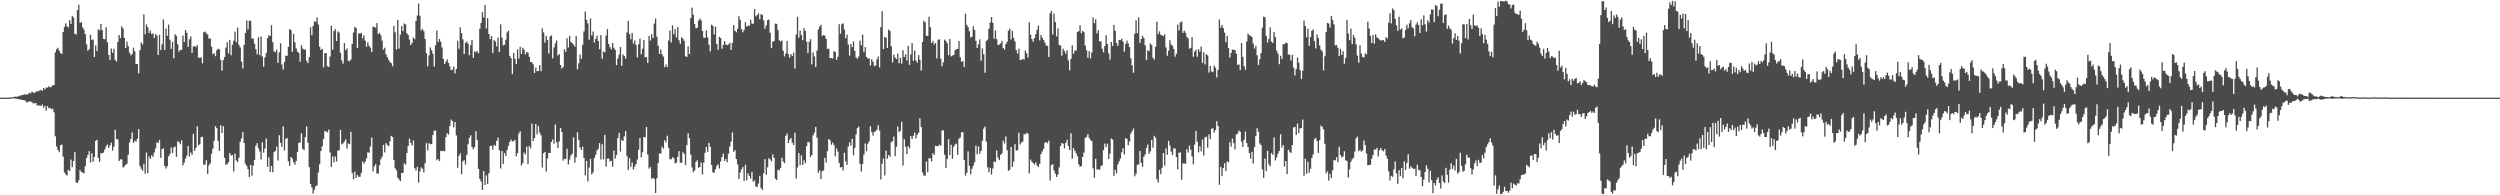 <?xml version="1.0" encoding="UTF-8"?>
<svg xmlns="http://www.w3.org/2000/svg" width="1920" height="150">
  <path d="M0 74.994h1v1.000H0zM1 74.993h1v1.000H1zM2 74.995h1v1.000H2zM3 74.994h1v1.000H3zM4 74.993h1v1.000H4zM5 74.994h1v1.000H5zM6 74.972h1v1.000H6zM7 74.912h1v1.000H7zM8 74.845h1v1.000H8zM9 74.610h1v1.000H9zM10 74.524h1v1.000H10zM11 74.165h1v1.484H11zM12 74.276h1v1.523H12zM13 74.165h1v1.843H13zM14 73.894h1v2.348H14zM15 73.332h1v3.133H15zM16 73.222h1v3.398H16zM17 72.982h1v3.899H17zM18 72.481h1v4.304H18zM19 72.521h1v4.865H19zM20 72.543h1v6.172H20zM21 72.451h1v5.944H21zM22 71.236h1v6.558H22zM23 71.804h1v6.226H23zM24 70.446h1v8.000H24zM25 70.984h1v8.421H25zM26 71.539h1v7.804H26zM27 70.467h1v8.618H27zM28 70.134h1v10.956H28zM29 70.047h1v10.825H29zM30 69.607h1v11.570H30zM31 68.974h1v12.372H31zM32 69.758h1v10.492H32zM33 67.569h1v15.114H33zM34 68.682h1v12.601H34zM35 67.107h1v17.905H35zM36 67.394h1v14.080H36zM37 66.178h1v16.896H37zM38 67.001h1v15.803H38zM39 66.639h1v17.347H39zM40 65.507h1v17.899H40zM41 65.353h1v20.915H41zM42 40.233h1v64.436H42zM43 37.837h1v74.660H43zM44 36.678h1v78.573H44zM45 38.936h1v77.968H45zM46 40.758h1v70.829H46zM47 41.410h1v69.655H47zM48 24.562h1v95.707H48zM49 20.672h1v111.796H49zM50 17.898h1v115.946H50zM51 20.175h1v114.677H51zM52 21.027h1v109.419H52zM53 15.402h1v115.947H53zM54 18.357h1v104.192H54zM55 12.259h1v116.173H55zM56 13.389h1v110.328H56zM57 25.960h1v90.916H57zM58 26.511h1v113.606H58zM59 7.833h1v132.731H59zM60 3.579h1v134.929H60zM61 17.513h1v113.043H61zM62 16.963h1v115.114H62zM63 20.990h1v111.497H63zM64 22.815h1v110.374H64zM65 26.288h1v101.300H65zM66 34.063h1v87.332H66zM67 39.029h1v80.125H67zM68 37.840h1v78.272H68zM69 26.666h1v98.104H69zM70 30.821h1v86.893H70zM71 30.285h1v93.930H71zM72 43.800h1v76.721H72zM73 34.864h1v73.348H73zM74 39.165h1v68.268H74zM75 22.458h1v98.850H75zM76 23.288h1v101.014H76zM77 18.448h1v99.187H77zM78 23.102h1v94.726H78zM79 29.835h1v87.382H79zM80 30.156h1v84.667H80zM81 20.921h1v91.583H81zM82 32.522h1v78.448H82zM83 42.185h1v71.494H83zM84 46.166h1v65.438H84zM85 37.268h1v72.329H85zM86 40.615h1v75.026H86zM87 37.360h1v75.225H87zM88 46.150h1v53.530H88zM89 47.304h1v59.419H89zM90 32.249h1v74.939H90zM91 26.879h1v96.845H91zM92 29.261h1v93.150H92zM93 20.243h1v102.131H93zM94 21.910h1v106.727H94zM95 29.091h1v98.751H95zM96 36.856h1v89.782H96zM97 31.971h1v93.837H97zM98 35.427h1v83.450H98zM99 40.427h1v68.996H99zM100 42.566h1v64.059H100zM101 41.434h1v60.226H101zM102 36.559h1v73.285H102zM103 39.366h1v68.733H103zM104 49.169h1v59.504H104zM105 49.161h1v57.414H105zM106 56.265h1v42.877H106zM107 38.552h1v89.051H107zM108 32.558h1v96.984H108zM109 34.139h1v96.977H109zM110 11.055h1v114.815H110zM111 26.382h1v107.022H111zM112 18.676h1v98.475H112zM113 20.875h1v112.087H113zM114 25.464h1v94.749H114zM115 23.345h1v98.801H115zM116 26.270h1v92.985H116zM117 25.532h1v94.961H117zM118 29.254h1v87.842H118zM119 26.092h1v87.943H119zM120 27.371h1v81.919H120zM121 42.168h1v67.704H121zM122 26.766h1v80.815H122zM123 38.388h1v82.846H123zM124 34.053h1v80.440H124zM125 14.923h1v99.095H125zM126 38.339h1v89.113H126zM127 21.856h1v107.568H127zM128 27.432h1v100.278H128zM129 18.900h1v101.186H129zM130 30.492h1v87.918H130zM131 37.513h1v75.712H131zM132 32.151h1v85.411H132zM133 44.794h1v68.500H133zM134 26.282h1v86.197H134zM135 27.560h1v92.868H135zM136 34.032h1v74.412H136zM137 39.700h1v69.474H137zM138 38.361h1v72.420H138zM139 38.263h1v69.568H139zM140 27.292h1v99.724H140zM141 32.193h1v92.731H141zM142 23.052h1v98.819H142zM143 25.179h1v94.364H143zM144 35.969h1v76.127H144zM145 30.155h1v90.089H145zM146 27.960h1v89.103H146zM147 40.584h1v78.191H147zM148 35.725h1v67.099H148zM149 35.390h1v80.508H149zM150 36.183h1v77.338H150zM151 34.633h1v62.371H151zM152 44.345h1v67.341H152zM153 44.361h1v66.360H153zM154 44.057h1v61.230H154zM155 48.669h1v56.320H155zM156 24.743h1v101.706H156zM157 24.258h1v102.143H157zM158 25.604h1v97.439H158zM159 26.510h1v107.125H159zM160 29.714h1v97.315H160zM161 29.543h1v95.867H161zM162 35.878h1v82.185H162zM163 41.667h1v72.499H163zM164 40.825h1v67.218H164zM165 43.144h1v53.747H165zM166 38.554h1v59.833H166zM167 37.332h1v70.853H167zM168 37.873h1v77.991H168zM169 45.907h1v50.371H169zM170 54.347h1v47.830H170zM171 46.175h1v50.692H171zM172 43.762h1v77.413H172zM173 36.504h1v90.084H173zM174 32.432h1v93.730H174zM175 41.019h1v83.588H175zM176 30.599h1v87.001H176zM177 42.464h1v76.990H177zM178 34.375h1v84.714H178zM179 31.231h1v100.446H179zM180 24.279h1v93.742H180zM181 32.476h1v90.818H181zM182 21.073h1v103.437H182zM183 34.462h1v86.671H183zM184 36.451h1v72.408H184zM185 47.327h1v58.974H185zM186 52.462h1v49.061H186zM187 34.453h1v75.342H187zM188 25.330h1v100.426H188zM189 15.670h1v111.787H189zM190 22.539h1v107.412H190zM191 15.845h1v120.097H191zM192 16.078h1v110.543H192zM193 29.595h1v105.370H193zM194 29.608h1v97.735H194zM195 33.583h1v89.262H195zM196 37.851h1v74.093H196zM197 41.769h1v68.149H197zM198 28.577h1v85.346H198zM199 42.321h1v74.053H199zM200 28.004h1v94.532H200zM201 43.419h1v65.889H201zM202 51.196h1v66.106H202zM203 43.982h1v70.055H203zM204 40.778h1v65.571H204zM205 29.235h1v98.923H205zM206 27.026h1v93.810H206zM207 27.715h1v104.361H207zM208 19.366h1v108.103H208zM209 32.462h1v99.834H209zM210 39.373h1v77.524H210zM211 40.081h1v75.866H211zM212 38.074h1v74.508H212zM213 48.222h1v75.084H213zM214 40.197h1v63.695H214zM215 33.230h1v76.561H215zM216 49.522h1v63.263H216zM217 53.368h1v43.711H217zM218 47.541h1v68.113H218zM219 42.697h1v63.870H219zM220 42.882h1v63.203H220zM221 35.923h1v88.006H221zM222 22.423h1v104.900H222zM223 23.179h1v97.436H223zM224 39.742h1v82.022H224zM225 25.988h1v98.601H225zM226 32.452h1v94.078H226zM227 37.181h1v86.402H227zM228 39.663h1v76.962H228zM229 40.726h1v68.938H229zM230 47.369h1v62.075H230zM231 34.707h1v67.707H231zM232 37.267h1v77.087H232zM233 37.981h1v77.271H233zM234 38.148h1v67.221H234zM235 46.763h1v50.290H235zM236 48.545h1v61.059H236zM237 43.875h1v84.496H237zM238 20.986h1v120.268H238zM239 27.046h1v116.801H239zM240 20.042h1v128.628H240zM241 16.478h1v129.269H241zM242 16.780h1v126.296H242zM243 13.350h1v128.988H243zM244 18.773h1v113.675H244zM245 35.918h1v90.255H245zM246 38.344h1v77.701H246zM247 37.473h1v74.891H247zM248 51.711h1v55.038H248zM249 40.806h1v59.880H249zM250 40.853h1v60.121H250zM251 50.824h1v50.850H251zM252 51.438h1v48.135H252zM253 43.435h1v73.681H253zM254 19.830h1v108.377H254zM255 38.198h1v81.863H255zM256 23.839h1v100.778H256zM257 22.397h1v97.770H257zM258 31.469h1v92.541H258zM259 24.094h1v91.439H259zM260 25.030h1v90.476H260zM261 40.553h1v59.213H261zM262 46.419h1v64.483H262zM263 48.889h1v61.212H263zM264 33.144h1v75.549H264zM265 38.522h1v68.461H265zM266 37.243h1v76.955H266zM267 46.631h1v63.578H267zM268 47.154h1v63.521H268zM269 45.722h1v55.505H269zM270 33.736h1v99.004H270zM271 24.995h1v112.731H271zM272 20.651h1v111.169H272zM273 21.572h1v115.108H273zM274 36.841h1v97.567H274zM275 25.693h1v110.039H275zM276 25.819h1v109.975H276zM277 25.200h1v107.657H277zM278 29.445h1v94.617H278zM279 27.060h1v98.581H279zM280 31.195h1v92.939H280zM281 35.884h1v85.836H281zM282 32.535h1v84.413H282zM283 35.101h1v82.183H283zM284 36.538h1v75.957H284zM285 40.061h1v65.606H285zM286 20.504h1v111.176H286zM287 20.740h1v107.119H287zM288 21.229h1v104.925H288zM289 17.744h1v115.533H289zM290 26.152h1v107.129H290zM291 25.186h1v101.754H291zM292 27.106h1v95.150H292zM293 31.198h1v89.193H293zM294 38.162h1v73.120H294zM295 36.684h1v80.345H295zM296 41.665h1v68.245H296zM297 43.841h1v67.481H297zM298 45.870h1v66.423H298zM299 47.575h1v60.996H299zM300 48.582h1v55.749H300zM301 50.953h1v54.255H301zM302 19.884h1v103.112H302zM303 24.814h1v104.439H303zM304 38.043h1v92.923H304zM305 15.237h1v121.251H305zM306 37.329h1v100.494H306zM307 26.588h1v112.502H307zM308 20.036h1v112.725H308zM309 23.919h1v108.917H309zM310 18.042h1v107.356H310zM311 18.695h1v107.729H311zM312 25.542h1v92.026H312zM313 26.891h1v85.238H313zM314 30.403h1v76.098H314zM315 34.546h1v75.237H315zM316 32.871h1v78.840H316zM317 28.762h1v79.099H317zM318 30.068h1v99.034H318zM319 16.094h1v114.946H319zM320 11.952h1v116.263H320zM321 2.748h1v137.441H321zM322 12.139h1v119.458H322zM323 23.324h1v105.230H323zM324 22.134h1v107.407H324zM325 24.005h1v108.475H325zM326 29.934h1v95.419H326zM327 40.834h1v69.118H327zM328 50.975h1v64.583H328zM329 42.572h1v67.416H329zM330 36.392h1v74.389H330zM331 38.583h1v72.047H331zM332 41.243h1v62.419H332zM333 51.100h1v49.322H333zM334 34.748h1v65.602H334zM335 23.442h1v99.647H335zM336 32.175h1v89.875H336zM337 29.880h1v93.861H337zM338 32.045h1v83.810H338zM339 36.516h1v79.642H339zM340 45.258h1v70.567H340zM341 49.215h1v67.028H341zM342 47.285h1v58.014H342zM343 45.646h1v56.621H343zM344 48.279h1v55.040H344zM345 50.997h1v45.774H345zM346 53.872h1v37.981H346zM347 53.431h1v39.621H347zM348 51.100h1v46.699H348zM349 56.243h1v37.458H349zM350 52.997h1v51.046H350zM351 31.339h1v97.518H351zM352 37.443h1v82.270H352zM353 21.052h1v96.770H353zM354 25.392h1v108.420H354zM355 30.187h1v93.760H355zM356 41.505h1v81.545H356zM357 32.898h1v93.533H357zM358 31.826h1v87.107H358zM359 33.540h1v77.138H359zM360 42.421h1v63.423H360zM361 34.674h1v69.209H361zM362 30.735h1v82.123H362zM363 44.482h1v70.111H363zM364 39.506h1v73.575H364zM365 40.157h1v60.717H365zM366 39.099h1v68.479H366zM367 40.890h1v88.800H367zM368 22.095h1v115.224H368zM369 17.631h1v121.799H369zM370 9.394h1v136.468H370zM371 13.391h1v117.971H371zM372 3.907h1v138.221H372zM373 21.823h1v112.930H373zM374 13.931h1v127.370H374zM375 26.109h1v106.885H375zM376 30.031h1v82.155H376zM377 27.750h1v84.170H377zM378 40.817h1v74.128H378zM379 30.760h1v80.558H379zM380 31.856h1v80.175H380zM381 35.624h1v72.684H381zM382 28.822h1v76.912H382zM383 39.958h1v75.444H383zM384 18.696h1v110.749H384zM385 28.929h1v86.932H385zM386 34.886h1v91.029H386zM387 34.368h1v83.199H387zM388 30.560h1v89.274H388zM389 24.877h1v90.333H389zM390 23.507h1v88.463H390zM391 42.855h1v66.212H391zM392 44.634h1v62.567H392zM393 56.859h1v51.781H393zM394 40.613h1v67.816H394zM395 45.145h1v62.241H395zM396 49.244h1v70.848H396zM397 37.828h1v79.822H397zM398 45.016h1v57.553H398zM399 35.893h1v64.933H399zM400 41.497h1v85.631H400zM401 36.640h1v88.698H401zM402 38.126h1v79.031H402zM403 41.762h1v76.880H403zM404 40.002h1v72.634H404zM405 40.453h1v85.569H405zM406 43.572h1v68.596H406zM407 47.592h1v66.296H407zM408 47.766h1v47.086H408zM409 49.336h1v59.007H409zM410 56.043h1v50.006H410zM411 51.791h1v43.429H411zM412 54.696h1v48.425H412zM413 54.558h1v42.137H413zM414 50.017h1v51.790H414zM415 54.677h1v49.211H415zM416 21.740h1v106.850H416zM417 24.862h1v92.847H417zM418 32.597h1v84.039H418zM419 27.542h1v104.268H419zM420 30.653h1v91.123H420zM421 41.119h1v76.354H421zM422 27.987h1v89.523H422zM423 27.181h1v81.841H423zM424 44.871h1v62.187H424zM425 36.498h1v73.925H425zM426 33.323h1v62.303H426zM427 31.085h1v78.307H427zM428 42.667h1v71.084H428zM429 41.480h1v67.125H429zM430 49.908h1v48.400H430zM431 52.674h1v48.614H431zM432 51.451h1v71.866H432zM433 37.790h1v84.115H433zM434 39.851h1v82.406H434zM435 29.448h1v84.795H435zM436 36.394h1v89.894H436zM437 27.511h1v95.014H437zM438 32.155h1v87.157H438zM439 33.199h1v84.882H439zM440 34.174h1v71.336H440zM441 35.875h1v89.043H441zM442 27.614h1v93.211H442zM443 53.253h1v48.334H443zM444 48.578h1v58.768H444zM445 41.779h1v71.530H445zM446 45.161h1v70.107H446zM447 34.516h1v78.103H447zM448 24.165h1v97.075H448zM449 8.882h1v125.748H449zM450 15.214h1v108.367H450zM451 17.957h1v121.392H451zM452 30.521h1v98.155H452zM453 14.194h1v107.878H453zM454 27.293h1v106.647H454zM455 24.194h1v108.183H455zM456 32.660h1v88.727H456zM457 29.871h1v88.974H457zM458 27.457h1v88.147H458zM459 31.426h1v82.814H459zM460 37.765h1v72.117H460zM461 26.948h1v95.524H461zM462 45.182h1v65.613H462zM463 39.454h1v82.905H463zM464 40.306h1v63.230H464zM465 27.351h1v100.627H465zM466 22.368h1v99.499H466zM467 33.790h1v87.892H467zM468 36.214h1v87.804H468zM469 37.829h1v85.607H469zM470 33.016h1v95.064H470zM471 36.672h1v79.010H471zM472 38.273h1v83.577H472zM473 49.996h1v68.996H473zM474 44.881h1v61.187H474zM475 41.930h1v60.125H475zM476 36.076h1v80.312H476zM477 50.475h1v56.874H477zM478 41.787h1v66.489H478zM479 42.963h1v61.777H479zM480 45.064h1v55.563H480zM481 24.988h1v94.926H481zM482 16.060h1v114.449H482zM483 26.206h1v95.297H483zM484 30.156h1v98.003H484zM485 25.242h1v99.456H485zM486 33.581h1v96.617H486zM487 31.082h1v96.836H487zM488 34.607h1v91.382H488zM489 44.063h1v78.469H489zM490 34.056h1v80.900H490zM491 29.651h1v76.299H491zM492 41.740h1v79.121H492zM493 37.409h1v79.509H493zM494 30.656h1v74.452H494zM495 44.077h1v61.512H495zM496 43.749h1v53.811H496zM497 48.356h1v70.443H497zM498 27.523h1v102.038H498zM499 31.174h1v97.190H499zM500 26.226h1v110.983H500zM501 29.257h1v107.401H501zM502 18.130h1v119.409H502zM503 14.224h1v133.981H503zM504 28.143h1v108.768H504zM505 35.096h1v90.116H505zM506 41.413h1v76.490H506zM507 37.989h1v79.951H507zM508 41.652h1v71.043H508zM509 43.486h1v70.683H509zM510 51.555h1v56.183H510zM511 49.443h1v59.960H511zM512 51.490h1v52.679H512zM513 31.207h1v82.322H513zM514 23.460h1v98.696H514zM515 32.573h1v89.870H515zM516 19.475h1v101.251H516zM517 26.330h1v95.243H517zM518 22.427h1v103.064H518zM519 28.726h1v96.169H519zM520 20.761h1v99.609H520zM521 31.050h1v85.069H521zM522 33.622h1v91.296H522zM523 28.560h1v96.487H523zM524 29.714h1v87.167H524zM525 31.435h1v86.856H525zM526 43.227h1v83.445H526zM527 43.715h1v67.802H527zM528 35.609h1v66.698H528zM529 41.453h1v64.649H529zM530 13.858h1v104.939H530zM531 5.824h1v122.799H531zM532 11.384h1v120.746H532zM533 18.541h1v112.335H533zM534 21.706h1v102.729H534zM535 21.349h1v101.750H535zM536 15.867h1v112.966H536zM537 14.285h1v113.986H537zM538 15.617h1v109.159H538zM539 23.808h1v110.156H539zM540 28.829h1v96.041H540zM541 29.085h1v88.253H541zM542 23.371h1v89.490H542zM543 28.713h1v87.827H543zM544 34.368h1v75.304H544zM545 39.494h1v73.235H545zM546 18.967h1v107.736H546zM547 19.874h1v112.547H547zM548 26.450h1v106.263H548zM549 20.486h1v109.569H549zM550 33.807h1v93.565H550zM551 38.181h1v88.049H551zM552 28.260h1v101.098H552zM553 29.259h1v94.790H553zM554 37.435h1v83.155H554zM555 34.434h1v83.555H555zM556 31.568h1v92.135H556zM557 34.202h1v87.820H557zM558 34.620h1v89.963H558zM559 34.140h1v83.898H559zM560 32.897h1v79.633H560zM561 38.335h1v70.423H561zM562 32.864h1v68.870H562zM563 19.292h1v97.323H563zM564 23.582h1v91.782H564zM565 24.757h1v97.382H565zM566 22.060h1v104.220H566zM567 12.489h1v124.991H567zM568 15.279h1v117.248H568zM569 22.320h1v107.652H569zM570 24.813h1v103.546H570zM571 22.951h1v115.934H571zM572 17.107h1v109.400H572zM573 20.433h1v118.032H573zM574 19.680h1v113.423H574zM575 19.766h1v115.333H575zM576 15.045h1v122.018H576zM577 18.121h1v113.887H577zM578 18.254h1v121.325H578zM579 6.848h1v131.768H579zM580 12.572h1v130.603H580zM581 11.555h1v132.044H581zM582 10.199h1v130.777H582zM583 14.674h1v120.369H583zM584 10.784h1v133.677H584zM585 11.591h1v134.428H585zM586 15.674h1v117.463H586zM587 22.029h1v100.261H587zM588 19.539h1v114.704H588zM589 15.528h1v112.977H589zM590 14.980h1v106.497H590zM591 25.111h1v97.343H591zM592 36.988h1v86.977H592zM593 32.060h1v86.560H593zM594 31.466h1v89.750H594zM595 18.145h1v119.147H595zM596 18.309h1v120.010H596zM597 22.998h1v107.315H597zM598 30.926h1v99.897H598zM599 31.891h1v97.081H599zM600 31.062h1v90.058H600zM601 38.963h1v85.052H601zM602 43.352h1v82.005H602zM603 40.977h1v63.384H603zM604 31.446h1v71.108H604zM605 41.618h1v68.305H605zM606 44.296h1v62.954H606zM607 41.593h1v64.325H607zM608 43.019h1v66.619H608zM609 40.402h1v70.962H609zM610 52.606h1v49.304H610zM611 26.545h1v110.580H611zM612 12.955h1v115.632H612zM613 29.003h1v88.499H613zM614 23.573h1v103.229H614zM615 26.895h1v92.447H615zM616 30.874h1v95.858H616zM617 21.721h1v101.395H617zM618 23.807h1v101.587H618zM619 32.064h1v80.261H619zM620 40.779h1v68.195H620zM621 32.021h1v77.348H621zM622 30.113h1v90.510H622zM623 49.398h1v69.651H623zM624 40.286h1v63.670H624zM625 43.349h1v58.564H625zM626 51.411h1v46.056H626zM627 38.779h1v67.073H627zM628 22.669h1v110.051H628zM629 20.446h1v110.384H629zM630 19.041h1v118.465H630zM631 27.680h1v103.799H631zM632 26.805h1v104.143H632zM633 27.389h1v93.839H633zM634 29.965h1v94.875H634zM635 37.467h1v78.616H635zM636 37.471h1v69.271H636zM637 44.709h1v63.048H637zM638 44.500h1v66.588H638zM639 44.961h1v64.541H639zM640 39.264h1v72.032H640zM641 39.949h1v80.102H641zM642 46.048h1v67.955H642zM643 43.639h1v72.715H643zM644 18.587h1v106.529H644zM645 25.890h1v102.706H645zM646 18.565h1v109.692H646zM647 17.939h1v113.006H647zM648 22.713h1v94.633H648zM649 29.464h1v94.428H649zM650 26.623h1v100.071H650zM651 34.191h1v78.420H651zM652 42.688h1v66.631H652zM653 33.774h1v78.161H653zM654 36.249h1v70.354H654zM655 31.864h1v87.361H655zM656 39.049h1v74.589H656zM657 44.046h1v59.263H657zM658 45.172h1v53.187H658zM659 43.494h1v53.789H659zM660 31.131h1v94.665H660zM661 34.702h1v97.123H661zM662 26.483h1v99.588H662zM663 40.103h1v78.574H663zM664 36.167h1v74.011H664zM665 43.739h1v72.369H665zM666 44.906h1v65.495H666zM667 44.858h1v63.758H667zM668 50.252h1v46.789H668zM669 45.564h1v55.974H669zM670 47.414h1v56.720H670zM671 50.808h1v50.600H671zM672 50.252h1v50.549H672zM673 45.610h1v53.928H673zM674 43.395h1v52.780H674zM675 51.716h1v48.580H675zM676 20.830h1v117.058H676zM677 8.563h1v117.180H677zM678 37.720h1v83.964H678zM679 28.492h1v106.291H679zM680 28.963h1v86.764H680zM681 36.842h1v85.056H681zM682 22.720h1v96.333H682zM683 23.835h1v96.499H683zM684 35.592h1v73.640H684zM685 47.988h1v60.389H685zM686 41.908h1v62.933H686zM687 44.235h1v75.654H687zM688 45.344h1v67.393H688zM689 41.178h1v56.025H689zM690 48.599h1v52.915H690zM691 44.334h1v56.174H691zM692 48.861h1v44.750H692zM693 38.593h1v88.593H693zM694 43.815h1v63.066H694zM695 41.683h1v71.032H695zM696 46.437h1v71.837H696zM697 35.249h1v76.984H697zM698 49.743h1v64.202H698zM699 41.864h1v62.657H699zM700 33.092h1v73.657H700zM701 46.701h1v57.588H701zM702 38.758h1v63.079H702zM703 46.560h1v59.852H703zM704 48.124h1v55.369H704zM705 42.281h1v59.675H705zM706 45.866h1v44.992H706zM707 54.211h1v43.285H707zM708 32.227h1v100.252H708zM709 15.987h1v118.667H709zM710 17.197h1v117.886H710zM711 27.484h1v96.606H711zM712 27.522h1v104.802H712zM713 12.848h1v108.591H713zM714 20.763h1v100.959H714zM715 33.045h1v90.886H715zM716 31.360h1v86.294H716zM717 34.209h1v84.716H717zM718 32.931h1v79.000H718zM719 44.857h1v67.253H719zM720 30.550h1v81.845H720zM721 30.155h1v81.014H721zM722 45.006h1v66.872H722zM723 50.798h1v49.377H723zM724 47.775h1v52.303H724zM725 30.439h1v88.378H725zM726 31.484h1v97.450H726zM727 33.239h1v88.830H727zM728 42.417h1v64.521H728zM729 29.901h1v89.229H729zM730 43.299h1v67.876H730zM731 42.647h1v79.319H731zM732 42.184h1v70.511H732zM733 38.539h1v72.449H733zM734 37.846h1v72.495H734zM735 37.594h1v81.351H735zM736 31.456h1v75.139H736zM737 43.939h1v61.748H737zM738 47.439h1v54.268H738zM739 46.878h1v54.653H739zM740 51.380h1v71.464H740zM741 10.479h1v124.430H741zM742 19.028h1v113.724H742zM743 20.798h1v95.481H743zM744 24.024h1v103.298H744zM745 28.851h1v105.022H745zM746 28.160h1v101.472H746zM747 20.171h1v107.050H747zM748 22.973h1v101.641H748zM749 31.334h1v80.462H749zM750 36.830h1v81.674H750zM751 34.035h1v78.403H751zM752 30.281h1v87.802H752zM753 46.571h1v69.306H753zM754 37.120h1v70.934H754zM755 41.632h1v57.184H755zM756 55.851h1v41.280H756zM757 31.418h1v77.309H757zM758 30.436h1v97.998H758zM759 22.186h1v110.239H759zM760 17.291h1v111.585H760zM761 13.031h1v121.055H761zM762 17.498h1v111.901H762zM763 29.784h1v94.329H763zM764 23.423h1v101.001H764zM765 30.081h1v85.491H765zM766 34.634h1v86.427H766zM767 34.165h1v88.828H767zM768 33.339h1v85.606H768zM769 31.419h1v86.382H769zM770 36.973h1v70.995H770zM771 38.141h1v72.053H771zM772 33.873h1v70.925H772zM773 31.984h1v83.358H773zM774 23.609h1v107.548H774zM775 22.093h1v108.277H775zM776 30.246h1v82.674H776zM777 23.552h1v104.625H777zM778 29.024h1v95.060H778zM779 31.800h1v78.914H779zM780 38.391h1v77.201H780zM781 41.135h1v74.304H781zM782 37.370h1v64.500H782zM783 46.144h1v64.786H783zM784 45.924h1v63.560H784zM785 45.274h1v63.454H785zM786 45.778h1v57.180H786zM787 38.776h1v64.380H787zM788 40.873h1v61.035H788zM789 44.202h1v58.534H789zM790 17.082h1v116.126H790zM791 26.594h1v95.903H791zM792 29.963h1v94.224H792zM793 32.048h1v93.284H793zM794 29.301h1v97.037H794zM795 26.253h1v98.502H795zM796 22.872h1v104.333H796zM797 19.712h1v108.444H797zM798 31.041h1v94.881H798zM799 26.868h1v91.486H799zM800 28.949h1v87.351H800zM801 30.686h1v83.621H801zM802 32.676h1v76.881H802zM803 34.907h1v74.179H803zM804 35.276h1v74.740H804zM805 43.793h1v64.208H805zM806 10.244h1v128.393H806zM807 8.280h1v118.551H807zM808 26.475h1v99.514H808zM809 10.446h1v120.518H809zM810 17.016h1v116.427H810zM811 27.961h1v107.951H811zM812 21.791h1v112.255H812zM813 34.511h1v94.073H813zM814 34.934h1v77.173H814zM815 42.733h1v67.097H815zM816 37.397h1v72.999H816zM817 39.247h1v74.651H817zM818 41.194h1v68.562H818zM819 38.553h1v68.816H819zM820 46.317h1v65.760H820zM821 54.003h1v61.282H821zM822 45.261h1v57.094H822zM823 34.824h1v87.090H823zM824 41.303h1v72.439H824zM825 39.029h1v76.720H825zM826 38.636h1v79.108H826zM827 24.620h1v95.417H827zM828 23.948h1v102.244H828zM829 19.447h1v108.601H829zM830 25.553h1v101.910H830zM831 23.725h1v96.814H831zM832 24.674h1v92.553H832zM833 35.014h1v70.946H833zM834 38.656h1v66.387H834zM835 44.351h1v58.558H835zM836 39.267h1v66.587H836zM837 44.910h1v62.541H837zM838 40.279h1v68.233H838zM839 13.369h1v115.908H839zM840 17.837h1v118.685H840zM841 14.816h1v107.129H841zM842 25.599h1v104.707H842zM843 23.123h1v106.810H843zM844 31.725h1v98.753H844zM845 31.791h1v95.947H845zM846 37.306h1v89.556H846zM847 40.184h1v75.225H847zM848 35.441h1v74.823H848zM849 27.021h1v86.002H849zM850 33.913h1v76.449H850zM851 40.997h1v81.188H851zM852 45.840h1v72.119H852zM853 32.235h1v74.095H853zM854 35.375h1v71.798H854zM855 19.095h1v115.958H855zM856 23.622h1v106.789H856zM857 32.930h1v100.174H857zM858 35.262h1v91.025H858zM859 30.623h1v93.322H859zM860 30.841h1v91.028H860zM861 29.693h1v87.253H861zM862 31.981h1v81.856H862zM863 39.705h1v78.949H863zM864 33.919h1v72.291H864zM865 31.179h1v75.427H865zM866 33.433h1v78.122H866zM867 36.181h1v72.505H867zM868 44.785h1v57.739H868zM869 50.150h1v50.619H869zM870 55.851h1v42.847H870zM871 25.843h1v109.534H871zM872 15.518h1v117.889H872zM873 25.480h1v101.092H873zM874 13.384h1v112.997H874zM875 32.924h1v82.924H875zM876 29.967h1v95.148H876zM877 27.432h1v100.798H877zM878 29.159h1v91.339H878zM879 34.694h1v83.898H879zM880 46.105h1v67.442H880zM881 38.653h1v72.338H881zM882 39.378h1v78.773H882zM883 33.317h1v82.939H883zM884 34.488h1v72.926H884zM885 44.350h1v69.131H885zM886 45.839h1v58.448H886zM887 35.890h1v69.944H887zM888 16.628h1v121.111H888zM889 26.165h1v114.030H889zM890 24.040h1v106.424H890zM891 26.675h1v107.121H891zM892 27.171h1v101.764H892zM893 27.818h1v89.683H893zM894 26.322h1v100.847H894zM895 36.439h1v77.523H895zM896 42.816h1v76.058H896zM897 38.858h1v69.308H897zM898 30.897h1v80.875H898zM899 34.187h1v82.266H899zM900 35.124h1v83.979H900zM901 37.642h1v76.283H901zM902 43.504h1v70.542H902zM903 41.291h1v79.344H903zM904 18.912h1v111.123H904zM905 23.465h1v93.775H905zM906 17.187h1v99.864H906zM907 16.470h1v121.567H907zM908 25.277h1v100.261H908zM909 23.543h1v101.953H909zM910 25.085h1v100.729H910zM911 28.309h1v86.254H911zM912 29.523h1v87.664H912zM913 37.437h1v74.331H913zM914 36.711h1v78.159H914zM915 28.510h1v91.646H915zM916 43.524h1v82.684H916zM917 39.573h1v71.504H917zM918 38.246h1v62.239H918zM919 43.604h1v65.257H919zM920 37.694h1v79.277H920zM921 39.741h1v72.509H921zM922 35.668h1v80.622H922zM923 48.223h1v58.993H923zM924 40.139h1v79.294H924zM925 49.447h1v56.139H925zM926 41.589h1v63.354H926zM927 42.550h1v70.924H927zM928 55.725h1v47.537H928zM929 50.636h1v56.202H929zM930 54.798h1v43.951H930zM931 55.396h1v43.230H931zM932 50.335h1v51.510H932zM933 51.948h1v47.930H933zM934 59.457h1v33.610H934zM935 53.641h1v43.197H935zM936 14.969h1v126.954H936zM937 21.160h1v106.979H937zM938 19.101h1v116.239H938zM939 21.580h1v107.552H939zM940 25.082h1v100.275H940zM941 32.431h1v98.936H941zM942 27.601h1v96.395H942zM943 36.937h1v87.673H943zM944 44.248h1v65.011H944zM945 40.666h1v71.991H945zM946 37.983h1v68.428H946zM947 38.415h1v71.452H947zM948 38.439h1v76.285H948zM949 41.384h1v61.973H949zM950 49.830h1v52.708H950zM951 49.457h1v50.806H951zM952 53.796h1v47.419H952zM953 33.014h1v75.841H953zM954 43.663h1v69.112H954zM955 50.798h1v56.456H955zM956 53.576h1v47.437H956zM957 31.873h1v78.064H957zM958 25.741h1v87.154H958zM959 27.123h1v90.421H959zM960 27.393h1v94.448H960zM961 28.489h1v88.216H961zM962 33.453h1v92.178H962zM963 37.332h1v75.656H963zM964 35.168h1v69.127H964zM965 42.442h1v56.016H965zM966 49.953h1v51.346H966zM967 45.569h1v64.565H967zM968 40.770h1v70.676H968zM969 21.225h1v108.863H969zM970 12.787h1v123.820H970zM971 13.250h1v108.514H971zM972 27.575h1v103.866H972zM973 32.678h1v83.140H973zM974 29.913h1v96.178H974zM975 21.023h1v106.710H975zM976 32.004h1v85.559H976zM977 32.956h1v85.915H977zM978 24.468h1v81.142H978zM979 28.493h1v94.749H979zM980 38.883h1v82.044H980zM981 41.215h1v76.754H981zM982 49.298h1v66.612H982zM983 42.850h1v60.243H983zM984 45.290h1v68.013H984zM985 33.835h1v77.532H985zM986 34.025h1v93.860H986zM987 32.716h1v90.953H987zM988 33.064h1v100.633H988zM989 41.768h1v73.236H989zM990 41.964h1v74.550H990zM991 46.565h1v70.920H991zM992 42.086h1v69.308H992zM993 51.830h1v46.084H993zM994 57.971h1v39.508H994zM995 53.110h1v50.615H995zM996 44.237h1v50.673H996zM997 48.112h1v54.203H997zM998 53.946h1v44.612H998zM999 60.745h1v37.617H999zM1000 54.321h1v37.477H1000zM1001 15.752h1v119.225H1001zM1002 19.952h1v101.846H1002zM1003 28.551h1v104.872H1003zM1004 21.998h1v102.199H1004zM1005 35.176h1v97.507H1005zM1006 28.371h1v101.290H1006zM1007 23.651h1v97.705H1007zM1008 22.528h1v96.077H1008zM1009 31.530h1v75.404H1009zM1010 37.215h1v68.704H1010zM1011 26.372h1v81.899H1011zM1012 29.243h1v88.200H1012zM1013 34.947h1v72.669H1013zM1014 38.145h1v58.243H1014zM1015 39.428h1v58.003H1015zM1016 54.056h1v45.275H1016zM1017 43.188h1v67.280H1017zM1018 24.586h1v108.520H1018zM1019 17.579h1v114.080H1019zM1020 18.072h1v120.606H1020zM1021 21.166h1v112.384H1021zM1022 12.215h1v124.624H1022zM1023 15.412h1v115.328H1023zM1024 18.657h1v104.258H1024zM1025 34.762h1v88.430H1025zM1026 34.578h1v86.137H1026zM1027 36.659h1v87.929H1027zM1028 42.998h1v69.803H1028zM1029 37.515h1v81.591H1029zM1030 42.129h1v78.821H1030zM1031 39.370h1v80.753H1031zM1032 48.905h1v67.257H1032zM1033 44.566h1v78.494H1033zM1034 15.340h1v108.359H1034zM1035 25.756h1v110.610H1035zM1036 30.938h1v99.104H1036zM1037 21.928h1v102.394H1037zM1038 33.913h1v88.429H1038zM1039 26.842h1v94.358H1039zM1040 28.978h1v87.448H1040zM1041 33.997h1v72.276H1041zM1042 42.722h1v62.231H1042zM1043 48.175h1v67.931H1043zM1044 34.760h1v80.238H1044zM1045 41.090h1v75.372H1045zM1046 43.692h1v71.801H1046zM1047 44.131h1v63.730H1047zM1048 40.963h1v70.443H1048zM1049 41.782h1v76.169H1049zM1050 16.709h1v110.261H1050zM1051 21.848h1v104.861H1051zM1052 27.554h1v98.972H1052zM1053 33.002h1v88.915H1053zM1054 26.835h1v92.232H1054zM1055 33.527h1v81.329H1055zM1056 26.344h1v88.507H1056zM1057 28.677h1v84.886H1057zM1058 29.426h1v90.743H1058zM1059 30.468h1v84.771H1059zM1060 31.111h1v82.577H1060zM1061 30.943h1v84.524H1061zM1062 30.738h1v85.437H1062zM1063 32.216h1v82.234H1063zM1064 28.576h1v90.926H1064zM1065 29.511h1v92.455H1065zM1066 17.474h1v114.064H1066zM1067 10.114h1v128.497H1067zM1068 18.013h1v117.046H1068zM1069 6.469h1v129.321H1069zM1070 7.806h1v122.403H1070zM1071 14.423h1v109.591H1071zM1072 19.438h1v113.726H1072zM1073 23.639h1v117.572H1073zM1074 12.858h1v117.849H1074zM1075 22.679h1v112.650H1075zM1076 21.802h1v107.228H1076zM1077 29.389h1v107.501H1077zM1078 28.774h1v95.053H1078zM1079 22.917h1v107.590H1079zM1080 18.944h1v106.283H1080zM1081 21.597h1v96.814H1081zM1082 17.859h1v111.742H1082zM1083 15.401h1v112.365H1083zM1084 20.850h1v107.969H1084zM1085 21.839h1v107.897H1085zM1086 27.867h1v101.728H1086zM1087 18.882h1v116.265H1087zM1088 17.092h1v109.390H1088zM1089 19.158h1v111.236H1089zM1090 25.392h1v105.544H1090zM1091 14.863h1v120.994H1091zM1092 19.460h1v123.491H1092zM1093 11.751h1v126.176H1093zM1094 18.666h1v113.405H1094zM1095 24.208h1v102.764H1095zM1096 15.591h1v114.043H1096zM1097 17.434h1v122.709H1097zM1098 10.950h1v120.143H1098zM1099 7.222h1v131.076H1099zM1100 7.454h1v140.935H1100zM1101 16.978h1v123.566H1101zM1102 3.808h1v138.612H1102zM1103 4.664h1v133.277H1103zM1104 12.503h1v123.644H1104zM1105 7.543h1v133.001H1105zM1106 2.919h1v141.871H1106zM1107 2.636h1v132.110H1107zM1108 17.520h1v121.912H1108zM1109 11.572h1v128.968H1109zM1110 10.974h1v117.921H1110zM1111 22.102h1v112.070H1111zM1112 19.607h1v120.659H1112zM1113 21.737h1v108.526H1113zM1114 22.834h1v102.551H1114zM1115 33.480h1v96.193H1115zM1116 29.255h1v97.850H1116zM1117 25.496h1v105.411H1117zM1118 30.701h1v91.338H1118zM1119 27.592h1v105.789H1119zM1120 31.245h1v100.935H1120zM1121 41.072h1v76.208H1121zM1122 33.102h1v94.332H1122zM1123 18.577h1v113.263H1123zM1124 18.810h1v112.342H1124zM1125 29.292h1v96.940H1125zM1126 18.487h1v100.301H1126zM1127 30.332h1v90.718H1127zM1128 14.554h1v106.574H1128zM1129 19.350h1v109.850H1129zM1130 22.310h1v111.657H1130zM1131 11.256h1v118.918H1131zM1132 19.447h1v106.026H1132zM1133 20.058h1v103.144H1133zM1134 19.456h1v108.166H1134zM1135 21.328h1v101.390H1135zM1136 27.598h1v97.428H1136zM1137 21.757h1v103.218H1137zM1138 26.214h1v92.709H1138zM1139 33.178h1v88.531H1139zM1140 26.777h1v90.358H1140zM1141 30.468h1v82.432H1141zM1142 33.653h1v77.233H1142zM1143 39.489h1v69.741H1143zM1144 42.901h1v63.266H1144zM1145 39.717h1v69.798H1145zM1146 44.002h1v67.759H1146zM1147 18.912h1v123.585H1147zM1148 6.241h1v128.395H1148zM1149 12.387h1v136.448H1149zM1150 1.206h1v144.240H1150zM1151 5.077h1v137.486H1151zM1152 0.746h1v148.274H1152zM1153 0.830h1v148.053H1153zM1154 1.093h1v146.272H1154zM1155 1.090h1v142.345H1155zM1156 0.484h1v146.185H1156zM1157 1.091h1v145.577H1157zM1158 3.202h1v144.790H1158zM1159 3.512h1v142.888H1159zM1160 6.433h1v133.851H1160zM1161 3.823h1v140.741H1161zM1162 3.481h1v137.534H1162zM1163 9.791h1v132.028H1163zM1164 10.717h1v131.833H1164zM1165 10.904h1v129.834H1165zM1166 11.343h1v129.546H1166zM1167 8.165h1v129.561H1167zM1168 14.374h1v120.208H1168zM1169 24.489h1v109.679H1169zM1170 22.868h1v111.221H1170zM1171 17.746h1v115.580H1171zM1172 23.271h1v103.381H1172zM1173 30.883h1v96.695H1173zM1174 27.308h1v101.195H1174zM1175 30.396h1v89.204H1175zM1176 31.198h1v88.154H1176zM1177 33.761h1v89.178H1177zM1178 34.745h1v83.454H1178zM1179 35.041h1v83.376H1179zM1180 32.071h1v92.398H1180zM1181 33.662h1v87.523H1181zM1182 36.622h1v73.611H1182zM1183 41.174h1v72.691H1183zM1184 43.010h1v62.431H1184zM1185 37.477h1v74.025H1185zM1186 44.986h1v64.532H1186zM1187 40.685h1v74.989H1187zM1188 36.853h1v70.805H1188zM1189 39.663h1v62.614H1189zM1190 44.672h1v61.585H1190zM1191 43.179h1v58.364H1191zM1192 43.491h1v63.736H1192zM1193 44.526h1v55.199H1193zM1194 44.297h1v58.663H1194zM1195 49.954h1v54.307H1195zM1196 54.281h1v49.572H1196zM1197 38.943h1v70.905H1197zM1198 51.800h1v48.752H1198zM1199 50.442h1v48.841H1199zM1200 55.333h1v39.891H1200zM1201 60.966h1v31.953H1201zM1202 52.212h1v44.846H1202zM1203 56.803h1v35.053H1203zM1204 62.477h1v30.132H1204zM1205 60.904h1v27.584H1205zM1206 65.339h1v20.391H1206zM1207 60.451h1v29.175H1207zM1208 62.033h1v23.763H1208zM1209 60.646h1v27.511H1209zM1210 59.826h1v27.901H1210zM1211 63.977h1v20.474H1211zM1212 63.619h1v24.034H1212zM1213 62.329h1v25.374H1213zM1214 65.246h1v24.589H1214zM1215 63.576h1v23.558H1215zM1216 61.406h1v25.489H1216zM1217 62.437h1v29.018H1217zM1218 63.148h1v26.177H1218zM1219 65.291h1v21.530H1219zM1220 65.455h1v20.597H1220zM1221 65.393h1v19.776H1221zM1222 66.246h1v20.447H1222zM1223 66.429h1v19.177H1223zM1224 65.084h1v21.670H1224zM1225 66.464h1v16.324H1225zM1226 67.025h1v14.808H1226zM1227 60.400h1v34.001H1227zM1228 33.705h1v84.161H1228zM1229 11.639h1v127.222H1229zM1230 0.892h1v147.963H1230zM1231 0.965h1v148.020H1231zM1232 7.694h1v136.857H1232zM1233 5.729h1v138.962H1233zM1234 13.787h1v124.060H1234zM1235 17.019h1v121.493H1235zM1236 16.020h1v123.355H1236zM1237 8.429h1v139.050H1237zM1238 18.596h1v130.145H1238zM1239 11.757h1v134.419H1239zM1240 13.743h1v132.559H1240zM1241 11.106h1v129.304H1241zM1242 12.963h1v125.496H1242zM1243 21.312h1v115.590H1243zM1244 15.033h1v113.880H1244zM1245 13.428h1v114.214H1245zM1246 20.309h1v106.034H1246zM1247 23.008h1v100.219H1247zM1248 22.477h1v102.988H1248zM1249 28.438h1v83.268H1249zM1250 31.049h1v86.511H1250zM1251 32.225h1v88.883H1251zM1252 35.446h1v84.468H1252zM1253 42.091h1v70.520H1253zM1254 20.668h1v106.249H1254zM1255 22.833h1v95.346H1255zM1256 23.473h1v104.261H1256zM1257 32.202h1v85.527H1257zM1258 29.148h1v88.168H1258zM1259 33.612h1v83.057H1259zM1260 30.277h1v83.964H1260zM1261 37.639h1v70.050H1261zM1262 27.498h1v84.645H1262zM1263 40.763h1v65.721H1263zM1264 25.014h1v81.641H1264zM1265 38.437h1v64.264H1265zM1266 46.838h1v57.846H1266zM1267 44.689h1v59.974H1267zM1268 47.273h1v54.866H1268zM1269 57.583h1v41.874H1269zM1270 56.892h1v41.216H1270zM1271 59.105h1v31.876H1271zM1272 55.867h1v44.811H1272zM1273 58.996h1v42.651H1273zM1274 57.210h1v34.503H1274zM1275 57.190h1v42.811H1275zM1276 58.217h1v38.054H1276zM1277 23.132h1v111.151H1277zM1278 19.176h1v107.545H1278zM1279 22.236h1v99.927H1279zM1280 22.597h1v112.550H1280zM1281 6.722h1v128.420H1281zM1282 1.834h1v135.029H1282zM1283 3.796h1v131.954H1283zM1284 0.684h1v141.668H1284zM1285 4.946h1v134.936H1285zM1286 0.999h1v131.521H1286zM1287 8.353h1v123.536H1287zM1288 9.028h1v126.315H1288zM1289 22.313h1v104.056H1289zM1290 11.411h1v111.958H1290zM1291 14.157h1v107.645H1291zM1292 10.443h1v119.968H1292zM1293 21.786h1v97.714H1293zM1294 10.776h1v115.275H1294zM1295 23.803h1v97.528H1295zM1296 15.433h1v105.107H1296zM1297 28.910h1v89.165H1297zM1298 25.337h1v98.062H1298zM1299 33.296h1v84.340H1299zM1300 36.550h1v77.933H1300zM1301 30.520h1v84.290H1301zM1302 46.570h1v69.053H1302zM1303 33.217h1v77.062H1303zM1304 41.109h1v73.476H1304zM1305 35.347h1v70.865H1305zM1306 41.519h1v72.942H1306zM1307 42.168h1v61.490H1307zM1308 43.607h1v69.910H1308zM1309 50.943h1v46.657H1309zM1310 52.196h1v62.548H1310zM1311 51.759h1v49.542H1311zM1312 56.410h1v54.999H1312zM1313 47.018h1v50.620H1313zM1314 53.869h1v55.252H1314zM1315 53.709h1v40.653H1315zM1316 52.582h1v60.305H1316zM1317 54.761h1v39.730H1317zM1318 45.957h1v57.084H1318zM1319 50.310h1v42.482H1319zM1320 50.010h1v54.894H1320zM1321 53.203h1v37.434H1321zM1322 51.819h1v49.571H1322zM1323 51.155h1v44.690H1323zM1324 54.278h1v45.087H1324zM1325 53.071h1v44.399H1325zM1326 55.084h1v39.797H1326zM1327 51.443h1v49.846H1327zM1328 48.129h1v50.280H1328zM1329 48.345h1v51.393H1329zM1330 56.683h1v39.268H1330zM1331 51.059h1v48.975H1331zM1332 55.576h1v42.407H1332zM1333 51.944h1v52.550H1333zM1334 56.870h1v40.529H1334zM1335 53.757h1v47.140H1335zM1336 55.432h1v40.529H1336zM1337 50.904h1v48.919H1337zM1338 52.648h1v43.153H1338zM1339 54.449h1v41.335H1339zM1340 53.600h1v39.743H1340zM1341 55.763h1v43.001H1341zM1342 56.065h1v34.926H1342zM1343 48.774h1v46.055H1343zM1344 54.151h1v42.112H1344zM1345 47.492h1v51.297H1345zM1346 55.203h1v42.598H1346zM1347 48.796h1v52.611H1347zM1348 50.211h1v47.871H1348zM1349 49.590h1v45.914H1349zM1350 46.883h1v57.042H1350zM1351 49.113h1v55.786H1351zM1352 46.864h1v55.980H1352zM1353 47.884h1v51.622H1353zM1354 46.413h1v55.732H1354zM1355 41.955h1v63.248H1355zM1356 33.354h1v71.966H1356zM1357 50.491h1v50.923H1357zM1358 47.909h1v50.899H1358zM1359 40.320h1v72.510H1359zM1360 32.106h1v74.071H1360zM1361 40.841h1v71.188H1361zM1362 41.919h1v65.060H1362zM1363 46.098h1v69.166H1363zM1364 48.818h1v59.469H1364zM1365 47.394h1v60.297H1365zM1366 46.957h1v52.566H1366zM1367 45.424h1v58.775H1367zM1368 50.300h1v51.289H1368zM1369 50.364h1v47.099H1369zM1370 50.829h1v47.457H1370zM1371 53.286h1v49.338H1371zM1372 55.946h1v44.623H1372zM1373 57.999h1v39.035H1373zM1374 54.137h1v45.400H1374zM1375 58.297h1v40.540H1375zM1376 56.715h1v38.280H1376zM1377 59.315h1v31.600H1377zM1378 54.538h1v44.277H1378zM1379 58.802h1v32.906H1379zM1380 56.435h1v37.686H1380zM1381 59.340h1v31.892H1381zM1382 59.497h1v31.015H1382zM1383 51.325h1v50.348H1383zM1384 45.647h1v59.068H1384zM1385 53.818h1v47.615H1385zM1386 55.179h1v41.627H1386zM1387 60.545h1v36.820H1387zM1388 57.082h1v32.901H1388zM1389 56.826h1v32.649H1389zM1390 63.363h1v23.831H1390zM1391 62.392h1v29.202H1391zM1392 60.700h1v28.818H1392zM1393 63.155h1v28.337H1393zM1394 63.312h1v27.734H1394zM1395 54.847h1v33.125H1395zM1396 61.038h1v26.904H1396zM1397 61.478h1v28.448H1397zM1398 60.775h1v26.389H1398zM1399 55.495h1v36.431H1399zM1400 54.581h1v39.744H1400zM1401 56.573h1v48.377H1401zM1402 51.350h1v42.255H1402zM1403 53.173h1v42.480H1403zM1404 58.966h1v36.319H1404zM1405 54.321h1v42.167H1405zM1406 56.148h1v35.228H1406zM1407 51.178h1v51.026H1407zM1408 41.079h1v68.548H1408zM1409 39.643h1v68.931H1409zM1410 47.763h1v54.572H1410zM1411 45.498h1v56.666H1411zM1412 45.627h1v53.756H1412zM1413 46.035h1v55.099H1413zM1414 53.537h1v34.906H1414zM1415 59.941h1v26.783H1415zM1416 41.639h1v67.123H1416zM1417 45.271h1v60.638H1417zM1418 49.392h1v50.830H1418zM1419 52.023h1v49.211H1419zM1420 53.639h1v47.435H1420zM1421 57.133h1v41.982H1421zM1422 51.078h1v39.695H1422zM1423 55.128h1v34.659H1423zM1424 42.901h1v69.112H1424zM1425 33.902h1v77.221H1425zM1426 41.904h1v64.719H1426zM1427 45.876h1v56.862H1427zM1428 44.610h1v59.613H1428zM1429 51.297h1v51.626H1429zM1430 55.384h1v44.825H1430zM1431 64.959h1v22.186H1431zM1432 48.107h1v61.161H1432zM1433 42.407h1v60.544H1433zM1434 52.002h1v50.124H1434zM1435 53.045h1v44.862H1435zM1436 59.316h1v32.583H1436zM1437 60.315h1v33.289H1437zM1438 60.874h1v30.892H1438zM1439 61.387h1v24.052H1439zM1440 54.648h1v39.966H1440zM1441 57.554h1v42.829H1441zM1442 60.147h1v33.515H1442zM1443 61.970h1v34.352H1443zM1444 59.402h1v31.410H1444zM1445 60.597h1v30.939H1445zM1446 59.077h1v33.156H1446zM1447 60.699h1v28.323H1447zM1448 57.785h1v30.169H1448zM1449 55.762h1v40.655H1449zM1450 58.080h1v37.749H1450zM1451 60.967h1v32.602H1451zM1452 61.084h1v29.607H1452zM1453 57.630h1v34.028H1453zM1454 62.129h1v26.515H1454zM1455 62.911h1v23.516H1455zM1456 56.242h1v34.330H1456zM1457 47.325h1v57.940H1457zM1458 58.519h1v36.961H1458zM1459 55.253h1v35.649H1459zM1460 58.880h1v36.945H1460zM1461 61.188h1v33.104H1461zM1462 61.614h1v28.657H1462zM1463 66.662h1v19.222H1463zM1464 64.875h1v29.683H1464zM1465 47.846h1v57.550H1465zM1466 53.478h1v47.210H1466zM1467 53.454h1v43.737H1467zM1468 51.615h1v44.680H1468zM1469 56.454h1v34.273H1469zM1470 57.610h1v33.031H1470zM1471 55.411h1v31.717H1471zM1472 53.483h1v60.001H1472zM1473 42.330h1v76.357H1473zM1474 45.137h1v63.697H1474zM1475 45.948h1v57.423H1475zM1476 45.905h1v53.449H1476zM1477 47.393h1v48.098H1477zM1478 52.375h1v41.426H1478zM1479 57.995h1v30.061H1479zM1480 59.674h1v24.420H1480zM1481 49.773h1v51.863H1481zM1482 53.879h1v43.916H1482zM1483 56.643h1v35.046H1483zM1484 59.919h1v28.859H1484zM1485 59.429h1v27.318H1485zM1486 63.420h1v20.618H1486zM1487 65.949h1v17.123H1487zM1488 64.521h1v25.904H1488zM1489 50.041h1v52.323H1489zM1490 48.235h1v43.772H1490zM1491 58.551h1v31.594H1491zM1492 61.940h1v25.087H1492zM1493 63.281h1v22.005H1493zM1494 65.892h1v19.930H1494zM1495 66.931h1v20.084H1495zM1496 64.147h1v17.352H1496zM1497 55.585h1v36.704H1497zM1498 53.044h1v34.434H1498zM1499 56.644h1v30.130H1499zM1500 61.899h1v25.769H1500zM1501 61.809h1v24.189H1501zM1502 61.661h1v24.266H1502zM1503 61.006h1v25.978H1503zM1504 69.536h1v10.323H1504zM1505 52.988h1v41.354H1505zM1506 50.773h1v39.663H1506zM1507 52.214h1v39.119H1507zM1508 52.797h1v35.906H1508zM1509 56.065h1v29.885H1509zM1510 55.124h1v32.517H1510zM1511 57.298h1v30.432H1511zM1512 62.122h1v22.862H1512zM1513 47.975h1v43.796H1513zM1514 46.178h1v56.218H1514zM1515 51.858h1v44.742H1515zM1516 57.574h1v32.784H1516zM1517 58.318h1v31.246H1517zM1518 58.160h1v32.176H1518zM1519 58.590h1v30.793H1519zM1520 71.157h1v15.606H1520zM1521 53.334h1v37.214H1521zM1522 54.791h1v43.522H1522zM1523 55.003h1v40.670H1523zM1524 56.092h1v36.137H1524zM1525 57.328h1v31.650H1525zM1526 59.008h1v28.054H1526zM1527 60.355h1v25.717H1527zM1528 67.849h1v14.394H1528zM1529 67.950h1v22.416H1529zM1530 52.485h1v45.868H1530zM1531 56.370h1v39.516H1531zM1532 58.491h1v35.253H1532zM1533 61.905h1v29.687H1533zM1534 64.259h1v24.868H1534zM1535 62.598h1v21.612H1535zM1536 62.498h1v19.553H1536zM1537 52.477h1v44.708H1537zM1538 49.218h1v52.589H1538zM1539 52.369h1v42.401H1539zM1540 61.793h1v24.651H1540zM1541 61.843h1v26.273H1541zM1542 65.933h1v17.382H1542zM1543 65.487h1v18.396H1543zM1544 66.467h1v13.616H1544zM1545 67.395h1v13.159H1545zM1546 57.287h1v35.051H1546zM1547 58.515h1v33.159H1547zM1548 60.124h1v27.302H1548zM1549 62.776h1v24.959H1549zM1550 64.012h1v22.314H1550zM1551 63.914h1v21.654H1551zM1552 63.923h1v21.727H1552zM1553 64.749h1v18.367H1553zM1554 43.488h1v58.325H1554zM1555 43.831h1v57.475H1555zM1556 51.381h1v46.627H1556zM1557 53.679h1v42.263H1557zM1558 52.615h1v40.825H1558zM1559 53.493h1v39.764H1559zM1560 56.608h1v36.142H1560zM1561 63.966h1v19.147H1561zM1562 46.795h1v62.098H1562zM1563 45.915h1v53.603H1563zM1564 50.095h1v48.534H1564zM1565 54.290h1v40.506H1565zM1566 56.896h1v34.623H1566zM1567 58.196h1v35.001H1567zM1568 60.891h1v29.258H1568zM1569 69.321h1v10.254H1569zM1570 52.667h1v43.054H1570zM1571 48.949h1v45.552H1571zM1572 51.087h1v40.958H1572zM1573 54.938h1v34.106H1573zM1574 58.071h1v30.147H1574zM1575 59.477h1v28.962H1575zM1576 62.269h1v26.261H1576zM1577 67.434h1v14.074H1577zM1578 53.505h1v41.546H1578zM1579 54.717h1v44.275H1579zM1580 60.106h1v37.783H1580zM1581 60.888h1v31.151H1581zM1582 63.787h1v23.812H1582zM1583 65.281h1v20.156H1583zM1584 67.086h1v15.770H1584zM1585 70.555h1v9.199H1585zM1586 64.936h1v17.882H1586zM1587 61.663h1v25.754H1587zM1588 63.324h1v23.678H1588zM1589 64.170h1v18.941H1589zM1590 66.920h1v14.724H1590zM1591 68.431h1v11.827H1591zM1592 69.402h1v11.050H1592zM1593 72.182h1v7.806H1593zM1594 66.944h1v20.363H1594zM1595 59.622h1v34.311H1595zM1596 64.876h1v30.699H1596zM1597 65.510h1v28.277H1597zM1598 66.016h1v27.385H1598zM1599 65.126h1v24.778H1599zM1600 64.172h1v23.557H1600zM1601 64.546h1v18.654H1601zM1602 60.037h1v22.373H1602zM1603 42.082h1v67.993H1603zM1604 47.210h1v62.026H1604zM1605 46.564h1v52.351H1605zM1606 51.072h1v46.115H1606zM1607 49.549h1v46.590H1607zM1608 53.578h1v41.750H1608zM1609 58.008h1v30.851H1609zM1610 64.927h1v15.155H1610zM1611 50.432h1v53.477H1611zM1612 51.024h1v47.970H1612zM1613 54.698h1v42.275H1613zM1614 57.702h1v37.838H1614zM1615 59.087h1v32.347H1615zM1616 60.749h1v30.003H1616zM1617 62.541h1v26.804H1617zM1618 67.669h1v16.226H1618zM1619 40.047h1v79.666H1619zM1620 32.961h1v77.515H1620zM1621 42.849h1v58.319H1621zM1622 46.964h1v50.017H1622zM1623 47.047h1v50.154H1623zM1624 51.600h1v44.843H1624zM1625 57.329h1v37.421H1625zM1626 67.290h1v14.764H1626zM1627 52.321h1v50.035H1627zM1628 49.554h1v48.635H1628zM1629 57.228h1v41.529H1629zM1630 61.716h1v29.300H1630zM1631 63.653h1v22.737H1631zM1632 67.376h1v17.111H1632zM1633 66.169h1v16.185H1633zM1634 70.740h1v7.853H1634zM1635 53.161h1v35.274H1635zM1636 51.653h1v37.628H1636zM1637 59.917h1v26.825H1637zM1638 62.720h1v24.447H1638zM1639 65.655h1v21.918H1639zM1640 65.800h1v21.764H1640zM1641 68.049h1v19.150H1641zM1642 69.232h1v11.872H1642zM1643 53.411h1v37.249H1643zM1644 54.954h1v40.675H1644zM1645 56.899h1v38.564H1645zM1646 60.525h1v31.767H1646zM1647 62.600h1v25.410H1647zM1648 66.368h1v20.720H1648zM1649 65.268h1v21.596H1649zM1650 69.827h1v13.466H1650zM1651 62.648h1v27.009H1651zM1652 59.123h1v35.871H1652zM1653 60.930h1v34.803H1653zM1654 59.354h1v30.600H1654zM1655 60.027h1v29.554H1655zM1656 60.827h1v26.467H1656zM1657 61.561h1v22.986H1657zM1658 66.451h1v14.677H1658zM1659 67.787h1v25.939H1659zM1660 47.879h1v52.747H1660zM1661 54.518h1v42.089H1661zM1662 54.294h1v38.009H1662zM1663 56.471h1v33.564H1663zM1664 57.696h1v30.482H1664zM1665 58.212h1v29.841H1665zM1666 63.678h1v20.104H1666zM1667 58.515h1v26.654H1667zM1668 41.487h1v74.511H1668zM1669 42.265h1v67.817H1669zM1670 48.296h1v55.310H1670zM1671 47.888h1v56.299H1671zM1672 49.956h1v48.947H1672zM1673 54.786h1v39.664H1673zM1674 59.407h1v31.737H1674zM1675 60.603h1v20.741H1675zM1676 51.262h1v49.813H1676zM1677 48.101h1v47.645H1677zM1678 56.542h1v32.537H1678zM1679 60.556h1v26.734H1679zM1680 64.555h1v19.628H1680zM1681 66.568h1v18.268H1681zM1682 69.189h1v14.714H1682zM1683 68.977h1v9.574H1683zM1684 58.293h1v37.402H1684zM1685 54.467h1v37.605H1685zM1686 62.824h1v26.795H1686zM1687 65.462h1v22.722H1687zM1688 64.795h1v19.609H1688zM1689 67.485h1v16.547H1689zM1690 66.445h1v17.400H1690zM1691 70.697h1v7.746H1691zM1692 56.081h1v43.783H1692zM1693 54.659h1v45.580H1693zM1694 58.670h1v37.221H1694zM1695 62.441h1v28.407H1695zM1696 62.281h1v26.966H1696zM1697 61.940h1v25.116H1697zM1698 61.960h1v23.204H1698zM1699 70.558h1v7.280H1699zM1700 58.213h1v31.495H1700zM1701 54.003h1v43.603H1701zM1702 54.960h1v39.545H1702zM1703 55.512h1v33.644H1703zM1704 57.186h1v28.504H1704zM1705 57.339h1v27.939H1705zM1706 59.047h1v26.183H1706zM1707 65.521h1v18.909H1707zM1708 54.038h1v34.269H1708zM1709 52.398h1v45.386H1709zM1710 54.952h1v39.004H1710zM1711 59.192h1v29.257H1711zM1712 59.381h1v27.533H1712zM1713 60.294h1v27.992H1713zM1714 60.577h1v26.623H1714zM1715 72.213h1v11.528H1715zM1716 60.405h1v28.095H1716zM1717 46.930h1v53.365H1717zM1718 52.923h1v43.093H1718zM1719 58.974h1v30.803H1719zM1720 60.774h1v32.166H1720zM1721 62.328h1v27.253H1721zM1722 62.952h1v24.207H1722zM1723 64.925h1v17.845H1723zM1724 66.126h1v19.000H1724zM1725 52.895h1v47.834H1725zM1726 58.510h1v39.487H1726zM1727 62.179h1v30.848H1727zM1728 65.315h1v27.647H1728zM1729 66.782h1v21.328H1729zM1730 66.204h1v19.291H1730zM1731 67.115h1v13.205H1731zM1732 59.249h1v24.090H1732zM1733 51.832h1v47.627H1733zM1734 61.976h1v34.572H1734zM1735 66.808h1v24.170H1735zM1736 68.894h1v20.589H1736zM1737 68.053h1v16.210H1737zM1738 67.208h1v14.414H1738zM1739 66.936h1v15.442H1739zM1740 65.876h1v15.222H1740zM1741 58.876h1v39.050H1741zM1742 56.187h1v36.842H1742zM1743 61.972h1v24.978H1743zM1744 64.961h1v21.679H1744zM1745 65.765h1v17.782H1745zM1746 66.446h1v17.354H1746zM1747 68.811h1v13.060H1747zM1748 68.260h1v14.274H1748zM1749 61.645h1v31.078H1749zM1750 62.385h1v26.182H1750zM1751 66.429h1v18.119H1751zM1752 68.760h1v12.783H1752zM1753 69.767h1v9.127H1753zM1754 70.926h1v7.657H1754zM1755 71.005h1v6.453H1755zM1756 73.127h1v4.159H1756zM1757 68.518h1v12.001H1757zM1758 68.176h1v10.850H1758zM1759 69.767h1v9.205H1759zM1760 71.200h1v6.796H1760zM1761 72.510h1v5.019H1761zM1762 72.925h1v4.645H1762zM1763 72.965h1v3.865H1763zM1764 74.025h1v1.802H1764zM1765 72.559h1v4.128H1765zM1766 71.867h1v6.236H1766zM1767 72.377h1v5.348H1767zM1768 72.768h1v4.169H1768zM1769 73.589h1v2.569H1769zM1770 73.773h1v2.359H1770zM1771 73.902h1v2.114H1771zM1772 74.356h1v1.356H1772zM1773 71.272h1v6.292H1773zM1774 71.059h1v6.074H1774zM1775 72.281h1v4.614H1775zM1776 73.128h1v3.091H1776zM1777 73.928h1v2.163H1777zM1778 74.018h1v2.202H1778zM1779 74.214h1v1.882H1779zM1780 74.539h1v1.063H1780zM1781 74.103h1v2.115H1781zM1782 73.447h1v3.156H1782zM1783 73.733h1v2.724H1783zM1784 74.117h1v2.060H1784zM1785 74.357h1v1.551H1785zM1786 74.486h1v1.174H1786zM1787 74.518h1v1.132H1787zM1788 74.703h1v1.000H1788zM1789 74.531h1v1.000H1789zM1790 73.927h1v1.950H1790zM1791 74.090h1v1.763H1791zM1792 74.225h1v1.447H1792zM1793 74.477h1v1.082H1793zM1794 74.569h1v1.036H1794zM1795 74.527h1v1.006H1795zM1796 74.733h1v1.000H1796zM1797 73.931h1v1.654H1797zM1798 73.825h1v2.131H1798zM1799 74.394h1v1.390H1799zM1800 74.468h1v1.084H1800zM1801 74.652h1v1.000H1801zM1802 74.630h1v1.000H1802zM1803 74.685h1v1.000H1803zM1804 74.817h1v1.000H1804zM1805 74.732h1v1.000H1805zM1806 74.520h1v1.000H1806zM1807 74.451h1v1.000H1807zM1808 74.610h1v1.000H1808zM1809 74.780h1v1.000H1809zM1810 74.778h1v1.000H1810zM1811 74.817h1v1.000H1811zM1812 74.894h1v1.000H1812zM1813 74.887h1v1.000H1813zM1814 74.852h1v1.000H1814zM1815 74.763h1v1.000H1815zM1816 74.815h1v1.000H1816zM1817 74.932h1v1.000H1817zM1818 74.893h1v1.000H1818zM1819 74.883h1v1.000H1819zM1820 74.887h1v1.000H1820zM1821 74.912h1v1.000H1821zM1822 74.743h1v1.000H1822zM1823 74.734h1v1.000H1823zM1824 74.803h1v1.000H1824zM1825 74.875h1v1.000H1825zM1826 74.882h1v1.000H1826zM1827 74.888h1v1.000H1827zM1828 74.910h1v1.000H1828zM1829 74.937h1v1.000H1829zM1830 74.838h1v1.000H1830zM1831 74.826h1v1.000H1831zM1832 74.857h1v1.000H1832zM1833 74.911h1v1.000H1833zM1834 74.939h1v1.000H1834zM1835 74.941h1v1.000H1835zM1836 74.960h1v1.000H1836zM1837 74.965h1v1.000H1837zM1838 74.958h1v1.000H1838zM1839 74.919h1v1.000H1839zM1840 74.933h1v1.000H1840zM1841 74.951h1v1.000H1841zM1842 74.962h1v1.000H1842zM1843 74.962h1v1.000H1843zM1844 74.963h1v1.000H1844zM1845 74.970h1v1.000H1845zM1846 74.931h1v1.000H1846zM1847 74.918h1v1.000H1847zM1848 74.964h1v1.000H1848zM1849 74.975h1v1.000H1849zM1850 74.984h1v1.000H1850zM1851 74.982h1v1.000H1851zM1852 74.980h1v1.000H1852zM1853 74.979h1v1.000H1853zM1854 74.979h1v1.000H1854zM1855 74.962h1v1.000H1855zM1856 74.971h1v1.000H1856zM1857 74.974h1v1.000H1857zM1858 74.981h1v1.000H1858zM1859 74.978h1v1.000H1859zM1860 74.985h1v1.000H1860zM1861 74.992h1v1.000H1861zM1862 74.990h1v1.000H1862zM1863 74.975h1v1.000H1863zM1864 74.974h1v1.000H1864zM1865 74.982h1v1.000H1865zM1866 74.988h1v1.000H1866zM1867 74.986h1v1.000H1867zM1868 74.988h1v1.000H1868zM1869 74.992h1v1.000H1869zM1870 74.980h1v1.000H1870zM1871 74.986h1v1.000H1871zM1872 74.982h1v1.000H1872zM1873 74.990h1v1.000H1873zM1874 74.993h1v1.000H1874zM1875 74.990h1v1.000H1875zM1876 74.992h1v1.000H1876zM1877 74.994h1v1.000H1877zM1878 74.993h1v1.000H1878zM1879 74.992h1v1.000H1879zM1880 74.991h1v1.000H1880zM1881 74.993h1v1.000H1881zM1882 74.997h1v1.000H1882zM1883 74.996h1v1.000H1883zM1884 74.996h1v1.000H1884zM1885 74.996h1v1.000H1885zM1886 74.996h1v1.000H1886zM1887 74.997h1v1.000H1887zM1888 74.995h1v1.000H1888zM1889 74.996h1v1.000H1889zM1890 74.997h1v1.000H1890zM1891 74.996h1v1.000H1891zM1892 74.997h1v1.000H1892zM1893 74.998h1v1.000H1893zM1894 74.998h1v1.000H1894zM1895 74.996h1v1.000H1895zM1896 74.997h1v1.000H1896zM1897 74.996h1v1.000H1897zM1898 74.998h1v1.000H1898zM1899 74.997h1v1.000H1899zM1900 74.998h1v1.000H1900zM1901 74.999h1v1.000H1901zM1902 74.999h1v1.000H1902zM1903 74.999h1v1.000H1903zM1904 74.998h1v1.000H1904zM1905 74.998h1v1.000H1905zM1906 74.999h1v1.000H1906zM1907 74.999h1v1.000H1907zM1908 74.999h1v1.000H1908zM1909 74.999h1v1.000H1909zM1910 74.999h1v1.000H1910zM1911 75.000h1v1.000H1911zM1912 74.999h1v1.000H1912zM1913 74.999h1v1.000H1913zM1914 75.000h1v1.000H1914zM1915 75.000h1v1.000H1915zM1916 75.000h1v1.000H1916zM1917 75.000h1v1.000H1917zM1918 75.000h1v1.000H1918zM1919 75.000h1v1.000H1919z" fill="#4a4a4a"></path>
</svg>
